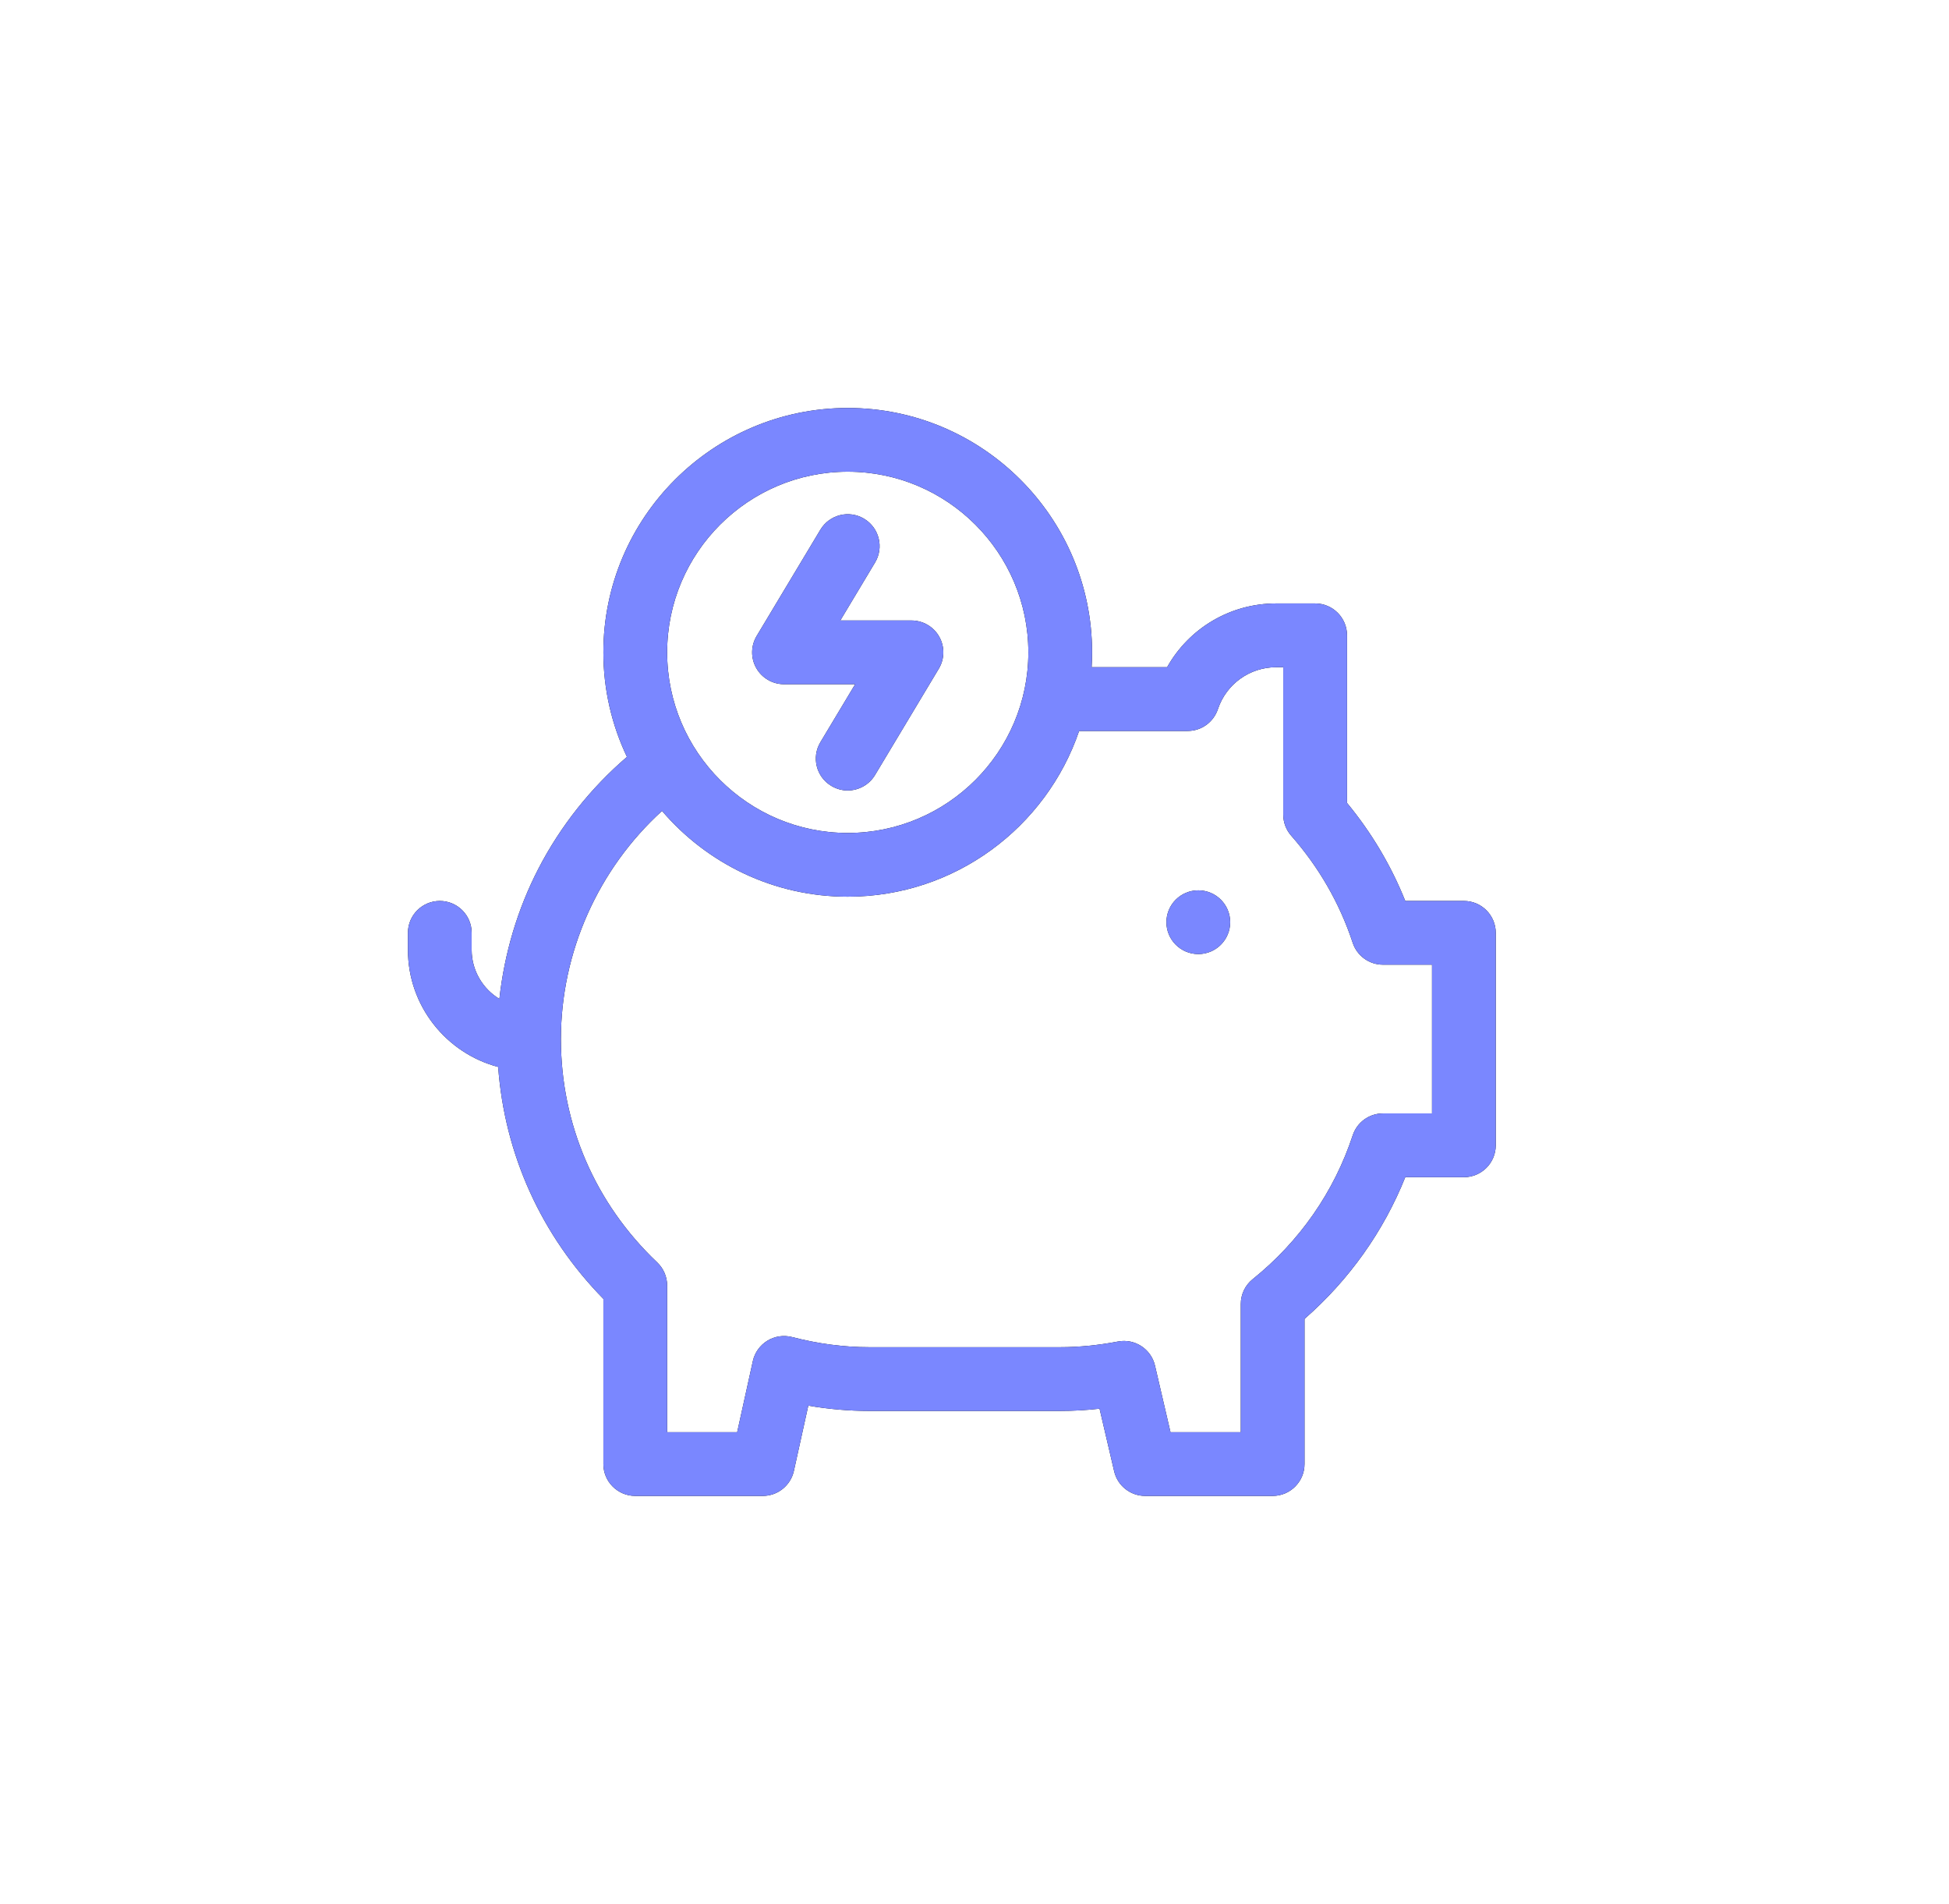 <?xml version="1.0" encoding="UTF-8"?> <svg xmlns="http://www.w3.org/2000/svg" width="43" height="42" viewBox="0 0 43 42" fill="none"><g filter="url(#filter0_d_1086_1224)"><path d="M1.266 9C1.266 4.582 4.847 1 9.266 1H33.266C37.684 1 41.266 4.582 41.266 9V33C41.266 37.418 37.684 41 33.266 41H9.266C4.847 41 1.266 37.418 1.266 33V9Z" fill="white" fill-opacity="0.01" shape-rendering="crispEdges"></path><g clip-path="url(#clip0_1086_1224)"><path d="M26.438 21.047C26.826 21.047 27.141 20.732 27.141 20.344C27.141 19.955 26.826 19.641 26.438 19.641C26.049 19.641 25.734 19.955 25.734 20.344C25.734 20.732 26.049 21.047 26.438 21.047Z" fill="black"></path><path d="M26.438 21.047C26.826 21.047 27.141 20.732 27.141 20.344C27.141 19.955 26.826 19.641 26.438 19.641C26.049 19.641 25.734 19.955 25.734 20.344C25.734 20.732 26.049 21.047 26.438 21.047Z" fill="#7A87FF"></path><path d="M17.297 15.094H18.867L18.1 16.373C17.9 16.706 18.008 17.138 18.341 17.337C18.455 17.405 18.579 17.438 18.702 17.438C18.941 17.438 19.174 17.316 19.306 17.096L20.712 14.752C20.843 14.535 20.846 14.265 20.721 14.044C20.596 13.824 20.363 13.688 20.109 13.688H18.539L19.306 12.409C19.506 12.076 19.398 11.644 19.065 11.444C18.732 11.244 18.3 11.352 18.1 11.685L16.694 14.029C16.564 14.246 16.56 14.517 16.685 14.737C16.81 14.958 17.044 15.094 17.297 15.094Z" fill="black"></path><path d="M17.297 15.094H18.867L18.1 16.373C17.9 16.706 18.008 17.138 18.341 17.337C18.455 17.405 18.579 17.438 18.702 17.438C18.941 17.438 19.174 17.316 19.306 17.096L20.712 14.752C20.843 14.535 20.846 14.265 20.721 14.044C20.596 13.824 20.363 13.688 20.109 13.688H18.539L19.306 12.409C19.506 12.076 19.398 11.644 19.065 11.444C18.732 11.244 18.3 11.352 18.1 11.685L16.694 14.029C16.564 14.246 16.56 14.517 16.685 14.737C16.81 14.958 17.044 15.094 17.297 15.094Z" fill="#7A87FF"></path><path d="M32.297 19.875H31.004C30.691 19.095 30.261 18.37 29.719 17.713V14.016C29.719 13.627 29.404 13.312 29.016 13.312H28.154C27.142 13.312 26.23 13.861 25.749 14.719H24.084C24.09 14.61 24.094 14.501 24.094 14.391C24.094 11.418 21.675 9 18.703 9C15.731 9 13.312 11.418 13.312 14.391C13.312 15.215 13.499 15.997 13.832 16.697C13.032 17.384 12.364 18.226 11.881 19.159C11.419 20.052 11.127 21.033 11.018 22.036C10.652 21.814 10.406 21.412 10.406 20.953V20.578C10.406 20.19 10.091 19.875 9.703 19.875C9.315 19.875 9 20.19 9 20.578V20.953C9 22.191 9.847 23.235 10.991 23.537C11.133 25.468 11.943 27.257 13.312 28.653V32.297C13.312 32.685 13.627 33 14.016 33H16.828C17.158 33 17.444 32.771 17.515 32.449L17.833 31.009C18.284 31.086 18.732 31.125 19.172 31.125H23.391C23.675 31.125 23.965 31.109 24.259 31.076L24.581 32.456C24.655 32.775 24.939 33 25.266 33H28.078C28.466 33 28.781 32.685 28.781 32.297V29.095C29.765 28.235 30.524 27.167 31.004 25.969H32.297C32.685 25.969 33 25.654 33 25.266V20.578C33 20.19 32.685 19.875 32.297 19.875ZM18.703 10.406C20.9 10.406 22.688 12.194 22.688 14.391C22.688 16.588 20.9 18.375 18.703 18.375C16.506 18.375 14.719 16.588 14.719 14.391C14.719 12.194 16.506 10.406 18.703 10.406ZM31.594 24.562H30.512C30.208 24.562 29.939 24.757 29.844 25.046C29.435 26.29 28.672 27.387 27.637 28.219C27.471 28.352 27.375 28.554 27.375 28.767V31.594H25.824L25.482 30.125C25.396 29.758 25.036 29.523 24.665 29.594C24.23 29.677 23.801 29.719 23.391 29.719H19.172C18.619 29.719 18.048 29.644 17.473 29.495C17.288 29.448 17.092 29.477 16.929 29.577C16.767 29.677 16.651 29.838 16.61 30.024L16.264 31.594H14.719V28.359C14.719 28.166 14.639 27.981 14.5 27.849C13.13 26.549 12.375 24.799 12.375 22.922C12.375 21.005 13.198 19.17 14.606 17.889C15.595 19.046 17.065 19.781 18.703 19.781C21.069 19.781 23.084 18.249 23.808 16.125H26.203C26.506 16.125 26.774 15.931 26.87 15.644C27.055 15.091 27.571 14.719 28.154 14.719H28.312V17.972C28.312 18.143 28.375 18.308 28.488 18.436C29.102 19.135 29.558 19.929 29.844 20.798C29.939 21.086 30.208 21.281 30.512 21.281H31.594V24.562Z" fill="black"></path><path d="M32.297 19.875H31.004C30.691 19.095 30.261 18.37 29.719 17.713V14.016C29.719 13.627 29.404 13.312 29.016 13.312H28.154C27.142 13.312 26.23 13.861 25.749 14.719H24.084C24.09 14.61 24.094 14.501 24.094 14.391C24.094 11.418 21.675 9 18.703 9C15.731 9 13.312 11.418 13.312 14.391C13.312 15.215 13.499 15.997 13.832 16.697C13.032 17.384 12.364 18.226 11.881 19.159C11.419 20.052 11.127 21.033 11.018 22.036C10.652 21.814 10.406 21.412 10.406 20.953V20.578C10.406 20.19 10.091 19.875 9.703 19.875C9.315 19.875 9 20.19 9 20.578V20.953C9 22.191 9.847 23.235 10.991 23.537C11.133 25.468 11.943 27.257 13.312 28.653V32.297C13.312 32.685 13.627 33 14.016 33H16.828C17.158 33 17.444 32.771 17.515 32.449L17.833 31.009C18.284 31.086 18.732 31.125 19.172 31.125H23.391C23.675 31.125 23.965 31.109 24.259 31.076L24.581 32.456C24.655 32.775 24.939 33 25.266 33H28.078C28.466 33 28.781 32.685 28.781 32.297V29.095C29.765 28.235 30.524 27.167 31.004 25.969H32.297C32.685 25.969 33 25.654 33 25.266V20.578C33 20.19 32.685 19.875 32.297 19.875ZM18.703 10.406C20.9 10.406 22.688 12.194 22.688 14.391C22.688 16.588 20.9 18.375 18.703 18.375C16.506 18.375 14.719 16.588 14.719 14.391C14.719 12.194 16.506 10.406 18.703 10.406ZM31.594 24.562H30.512C30.208 24.562 29.939 24.757 29.844 25.046C29.435 26.29 28.672 27.387 27.637 28.219C27.471 28.352 27.375 28.554 27.375 28.767V31.594H25.824L25.482 30.125C25.396 29.758 25.036 29.523 24.665 29.594C24.23 29.677 23.801 29.719 23.391 29.719H19.172C18.619 29.719 18.048 29.644 17.473 29.495C17.288 29.448 17.092 29.477 16.929 29.577C16.767 29.677 16.651 29.838 16.61 30.024L16.264 31.594H14.719V28.359C14.719 28.166 14.639 27.981 14.5 27.849C13.13 26.549 12.375 24.799 12.375 22.922C12.375 21.005 13.198 19.17 14.606 17.889C15.595 19.046 17.065 19.781 18.703 19.781C21.069 19.781 23.084 18.249 23.808 16.125H26.203C26.506 16.125 26.774 15.931 26.87 15.644C27.055 15.091 27.571 14.719 28.154 14.719H28.312V17.972C28.312 18.143 28.375 18.308 28.488 18.436C29.102 19.135 29.558 19.929 29.844 20.798C29.939 21.086 30.208 21.281 30.512 21.281H31.594V24.562Z" fill="#7A87FF"></path></g></g><defs><filter id="filter0_d_1086_1224" x="0.266" y="0" width="42" height="42" filterUnits="userSpaceOnUse" color-interpolation-filters="sRGB"><feFlood flood-opacity="0" result="BackgroundImageFix"></feFlood><feColorMatrix in="SourceAlpha" type="matrix" values="0 0 0 0 0 0 0 0 0 0 0 0 0 0 0 0 0 0 127 0" result="hardAlpha"></feColorMatrix><feMorphology radius="1" operator="dilate" in="SourceAlpha" result="effect1_dropShadow_1086_1224"></feMorphology><feOffset></feOffset><feComposite in2="hardAlpha" operator="out"></feComposite><feColorMatrix type="matrix" values="0 0 0 0 0 0 0 0 0 0 0 0 0 0 0 0 0 0 0.05 0"></feColorMatrix><feBlend mode="normal" in2="BackgroundImageFix" result="effect1_dropShadow_1086_1224"></feBlend><feBlend mode="normal" in="SourceGraphic" in2="effect1_dropShadow_1086_1224" result="shape"></feBlend></filter><clipPath id="clip0_1086_1224"><rect width="24" height="24" fill="white" transform="translate(9 9)"></rect></clipPath></defs></svg> 